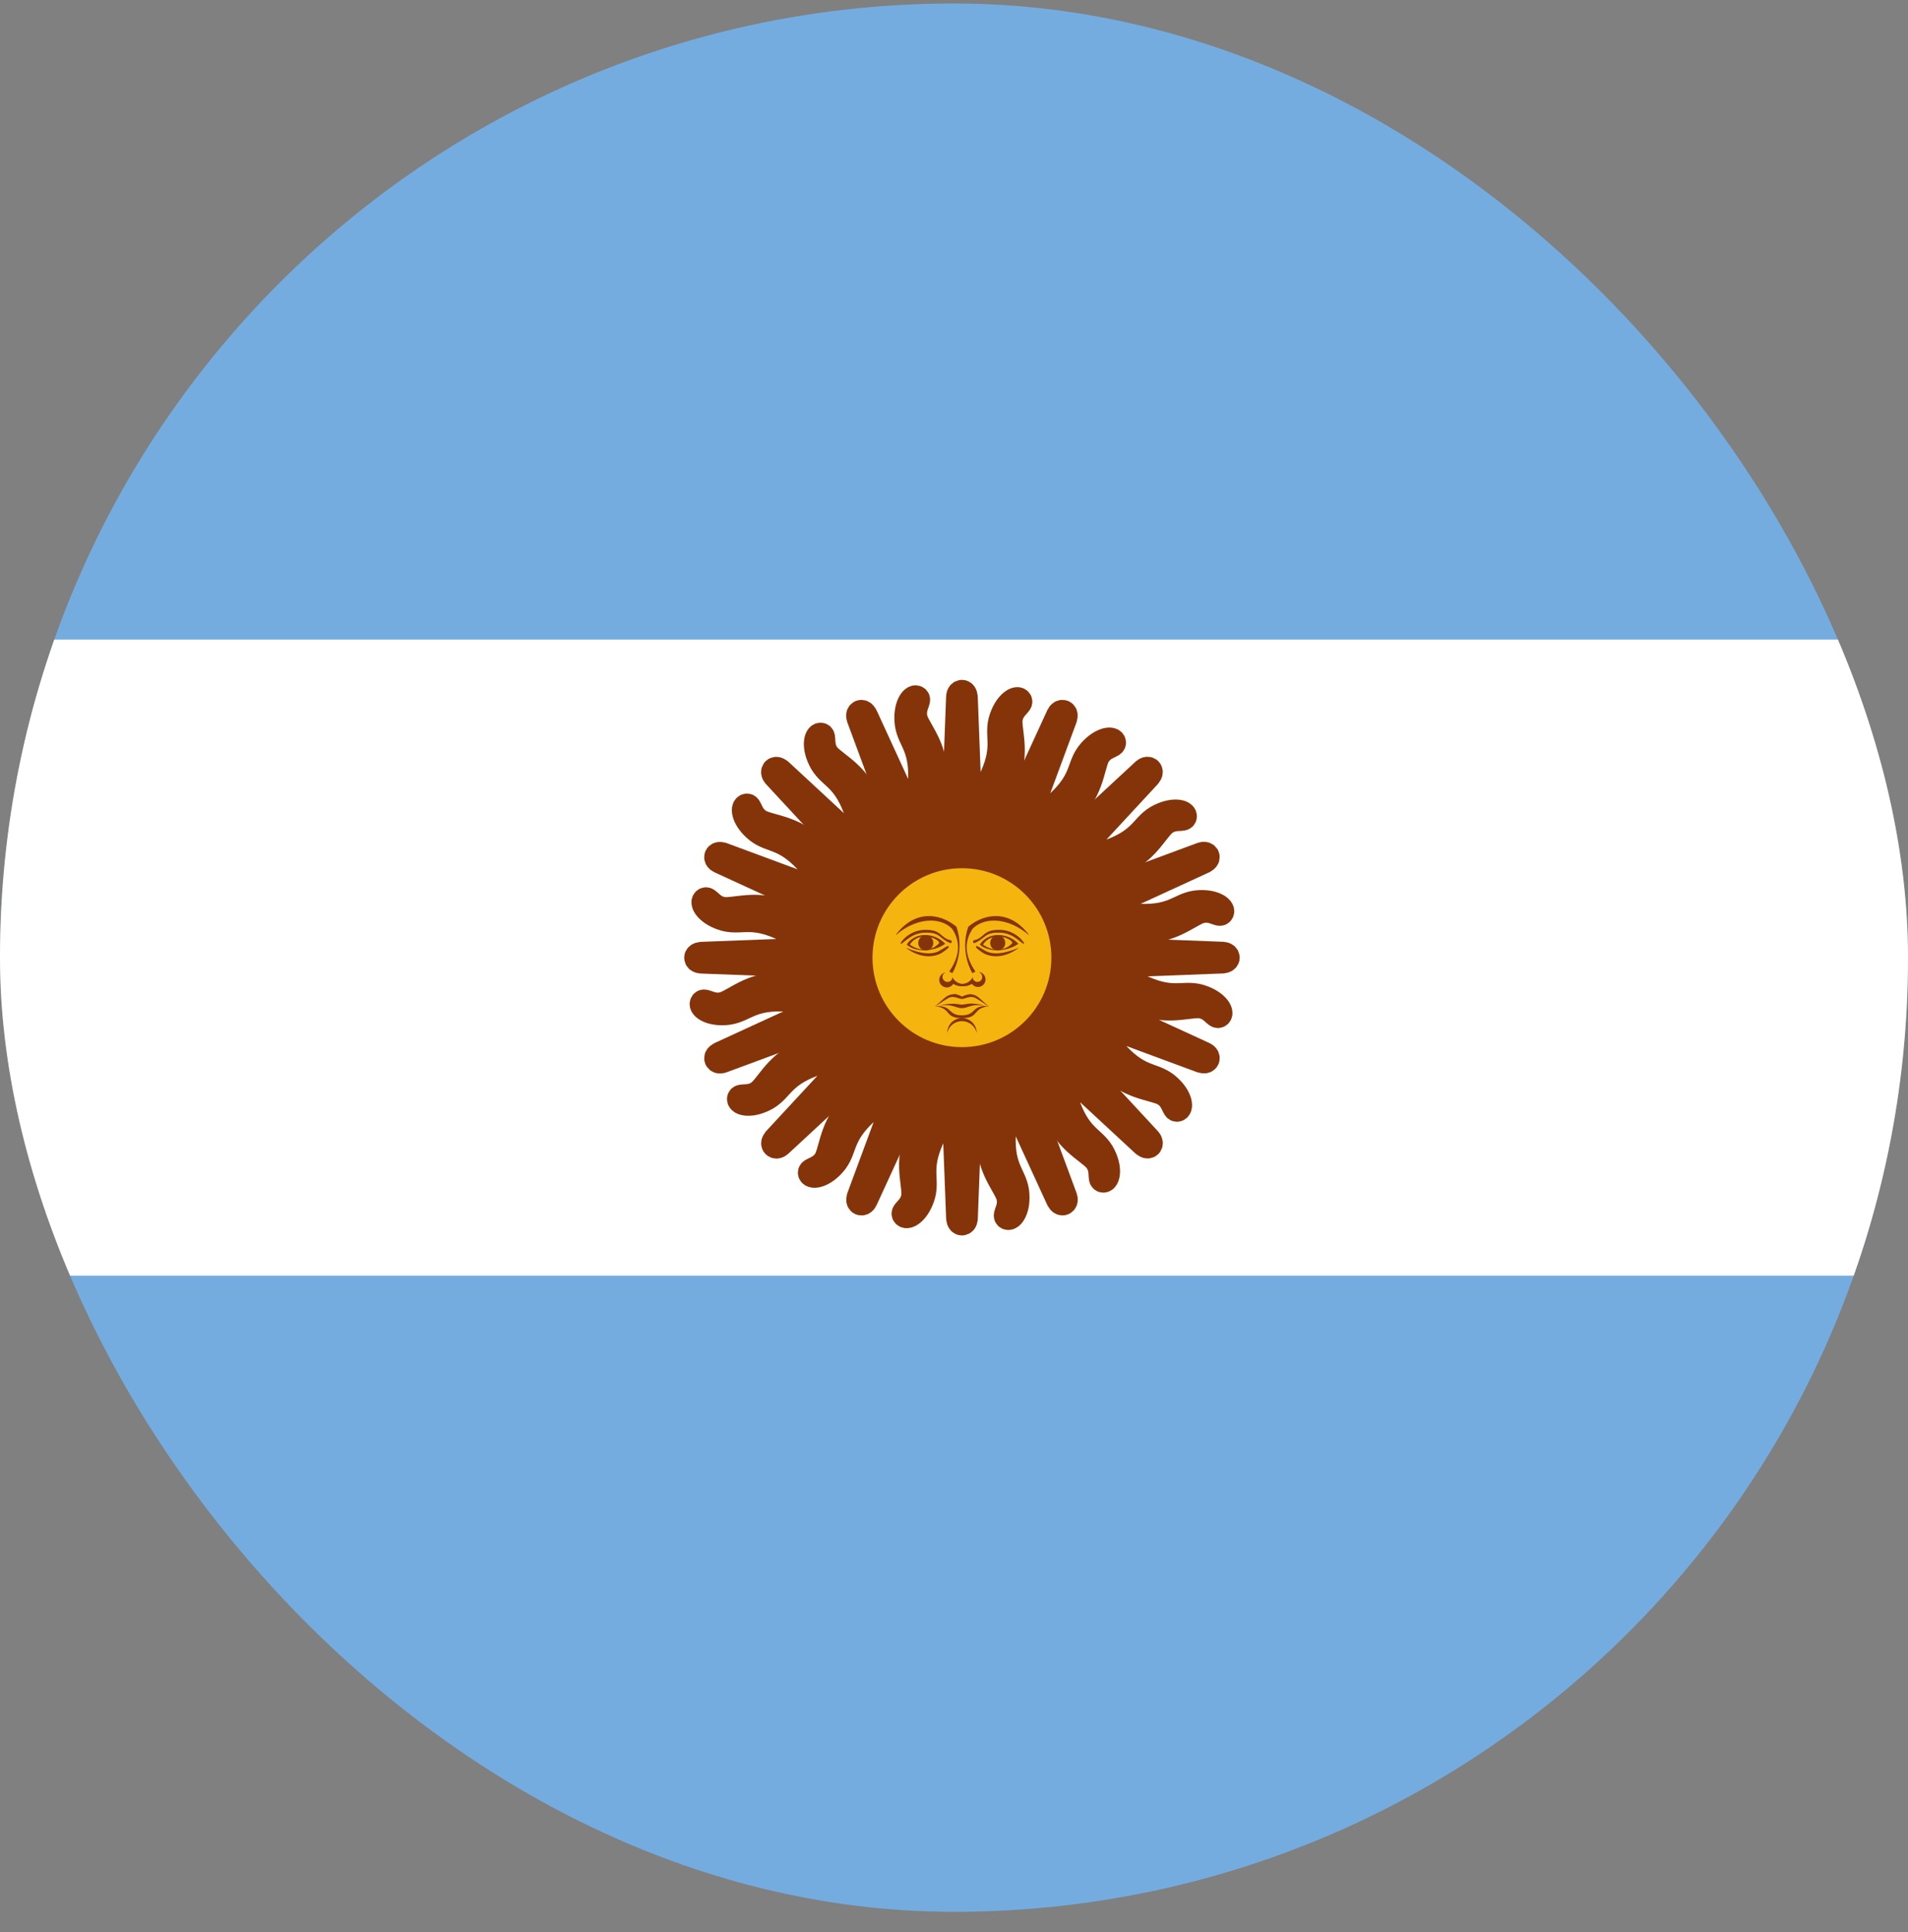 <svg width="80" height="81" viewBox="0 0 80 81" fill="none" xmlns="http://www.w3.org/2000/svg">
<rect x="0" y="0" width="80" height="81" fill="#808080" stroke="none"/>
<g clip-path="url(#clip0_747_13303)">
<path d="M-13 0.146H93.667V80.147H-13V0.146Z" fill="#74ACDF"/>
<path d="M-13 26.812H93.667V53.479H-13V26.812Z" fill="white"/>
<path d="M39.821 40.353L44.381 50.273C44.381 50.273 44.461 50.465 44.589 50.417C44.717 50.353 44.637 50.178 44.637 50.178L40.845 39.938M40.733 43.794C40.669 45.297 41.597 46.13 41.485 47.474C41.357 48.834 42.093 49.586 42.285 50.114C42.445 50.642 42.077 50.946 42.237 51.026C42.397 51.105 42.717 50.69 42.621 49.938C42.509 49.202 41.949 48.977 42.077 47.33C42.205 45.681 41.405 45.297 41.597 43.809" fill="#F6B40E"/>
<path d="M39.821 40.353L44.381 50.273C44.381 50.273 44.461 50.465 44.589 50.417C44.717 50.353 44.637 50.178 44.637 50.178L40.845 39.938M40.733 43.794C40.669 45.297 41.597 46.13 41.485 47.474C41.357 48.834 42.093 49.586 42.285 50.114C42.445 50.642 42.077 50.946 42.237 51.026C42.397 51.105 42.717 50.69 42.621 49.938C42.509 49.202 41.949 48.977 42.077 47.33C42.205 45.681 41.405 45.297 41.597 43.809" stroke="#85340A" stroke-width="1.056"/>
<path d="M39.781 40.142L40.197 51.052C40.197 51.052 40.198 51.26 40.334 51.265C40.477 51.255 40.471 51.061 40.471 51.061L40.886 40.15M39.307 43.669C38.672 45.034 39.211 46.158 38.593 47.357C37.955 48.564 38.347 49.541 38.322 50.102C38.268 50.651 37.812 50.791 37.929 50.926C38.046 51.062 38.501 50.8 38.7 50.068C38.878 49.345 38.446 48.924 39.195 47.45C39.944 45.977 39.352 45.316 40.099 44.015" fill="#F6B40E"/>
<path d="M39.781 40.142L40.197 51.052C40.197 51.052 40.198 51.26 40.334 51.265C40.477 51.255 40.471 51.061 40.471 51.061L40.886 40.15M39.307 43.669C38.672 45.034 39.211 46.158 38.593 47.357C37.955 48.564 38.347 49.541 38.322 50.102C38.268 50.651 37.812 50.791 37.929 50.926C38.046 51.062 38.501 50.8 38.7 50.068C38.878 49.345 38.446 48.924 39.195 47.45C39.944 45.977 39.352 45.316 40.099 44.015" stroke="#85340A" stroke-width="1.056"/>
<path d="M39.824 39.931L36.034 50.17C36.034 50.17 35.955 50.362 36.079 50.419C36.215 50.464 36.283 50.283 36.283 50.283L40.842 40.361M38.037 43.008C36.928 44.026 36.996 45.271 35.966 46.142C34.914 47.013 34.903 48.065 34.665 48.575C34.405 49.061 33.93 49.016 33.986 49.185C34.043 49.355 34.563 49.287 35.027 48.688C35.468 48.088 35.231 47.534 36.487 46.459C37.742 45.384 37.448 44.547 38.636 43.63" fill="#F6B40E"/>
<path d="M39.824 39.931L36.034 50.17C36.034 50.17 35.955 50.362 36.079 50.419C36.215 50.464 36.283 50.283 36.283 50.283L40.842 40.361M38.037 43.008C36.928 44.026 36.996 45.271 35.966 46.142C34.914 47.013 34.903 48.065 34.665 48.575C34.405 49.061 33.93 49.016 33.986 49.185C34.043 49.355 34.563 49.287 35.027 48.688C35.468 48.088 35.231 47.534 36.487 46.459C37.742 45.384 37.448 44.547 38.636 43.63" stroke="#85340A" stroke-width="1.056"/>
<path d="M39.945 39.753L32.525 47.762C32.525 47.762 32.379 47.909 32.472 48.009C32.58 48.103 32.712 47.962 32.712 47.962L40.721 40.54M37.116 41.912C35.702 42.428 35.289 43.604 34.004 44.015C32.699 44.417 32.285 45.385 31.871 45.764C31.445 46.114 31.023 45.891 31.01 46.069C30.997 46.248 31.504 46.384 32.162 46.007C32.799 45.622 32.792 45.019 34.364 44.507C35.935 43.994 35.984 43.108 37.432 42.716" fill="#F6B40E"/>
<path d="M39.945 39.753L32.525 47.762C32.525 47.762 32.379 47.909 32.472 48.009C32.58 48.103 32.712 47.962 32.712 47.962L40.721 40.54M37.116 41.912C35.702 42.428 35.289 43.604 34.004 44.015C32.699 44.417 32.285 45.385 31.871 45.764C31.445 46.114 31.023 45.891 31.01 46.069C30.997 46.248 31.504 46.384 32.162 46.007C32.799 45.622 32.792 45.019 34.364 44.507C35.935 43.994 35.984 43.108 37.432 42.716" stroke="#85340A" stroke-width="1.056"/>
<path d="M41.021 44.051C41.101 45.491 41.917 46.131 41.757 47.459C42.109 46.419 41.261 45.603 41.309 44.067M40.077 40.259L43.197 47.075L40.589 40.051" fill="#85340A"/>
<path d="M39.475 44.016C38.998 45.377 39.507 46.28 38.851 47.446C39.574 46.62 39.103 45.541 39.735 44.141M40.054 40.151L40.328 47.642L40.607 40.155" fill="#85340A"/>
<path d="M38.059 43.394C37.098 44.469 37.222 45.499 36.17 46.325C37.154 45.838 37.132 44.661 38.252 43.609M40.073 40.045L37.46 47.071L40.582 40.261" fill="#85340A"/>
<path d="M36.99 42.276C35.69 42.901 35.411 43.9 34.123 44.26C35.218 44.187 35.648 43.092 37.085 42.548M40.132 39.953L35.029 45.444L40.52 40.346" fill="#85340A"/>
<path d="M40.125 39.635L30.205 44.195C30.205 44.195 30.013 44.275 30.061 44.403C30.125 44.531 30.301 44.451 30.301 44.451L40.541 40.659M36.685 40.547C35.181 40.483 34.349 41.411 33.005 41.299C31.645 41.171 30.893 41.907 30.365 42.099C29.837 42.259 29.533 41.891 29.453 42.051C29.373 42.211 29.789 42.531 30.541 42.435C31.277 42.323 31.501 41.763 33.149 41.891C34.797 42.019 35.181 41.219 36.669 41.411" fill="#F6B40E"/>
<path d="M40.125 39.635L30.205 44.195C30.205 44.195 30.013 44.275 30.061 44.403C30.125 44.531 30.301 44.451 30.301 44.451L40.541 40.659M36.685 40.547C35.181 40.483 34.349 41.411 33.005 41.299C31.645 41.171 30.893 41.907 30.365 42.099C29.837 42.259 29.533 41.891 29.453 42.051C29.373 42.211 29.789 42.531 30.541 42.435C31.277 42.323 31.501 41.763 33.149 41.891C34.797 42.019 35.181 41.219 36.669 41.411" stroke="#85340A" stroke-width="1.056"/>
<path d="M40.337 39.595L29.427 40.011C29.427 40.011 29.219 40.012 29.215 40.148C29.225 40.291 29.418 40.285 29.418 40.285L40.33 40.7M36.81 39.121C35.445 38.486 34.321 39.025 33.122 38.407C31.915 37.769 30.938 38.161 30.377 38.136C29.828 38.082 29.688 37.626 29.553 37.743C29.418 37.86 29.68 38.315 30.411 38.514C31.134 38.692 31.555 38.261 33.029 39.009C34.502 39.758 35.163 39.166 36.465 39.913" fill="#F6B40E"/>
<path d="M40.337 39.595L29.427 40.011C29.427 40.011 29.219 40.012 29.215 40.148C29.225 40.291 29.418 40.285 29.418 40.285L40.33 40.7M36.81 39.121C35.445 38.486 34.321 39.025 33.122 38.407C31.915 37.769 30.938 38.161 30.377 38.136C29.828 38.082 29.688 37.626 29.553 37.743C29.418 37.86 29.68 38.315 30.411 38.514C31.134 38.692 31.555 38.261 33.029 39.009C34.502 39.758 35.163 39.166 36.465 39.913" stroke="#85340A" stroke-width="1.056"/>
<path d="M40.548 39.638L30.309 35.847C30.309 35.847 30.117 35.768 30.061 35.893C30.015 36.028 30.196 36.096 30.196 36.096L40.118 40.656M37.471 37.85C36.453 36.741 35.208 36.809 34.337 35.779C33.466 34.727 32.414 34.716 31.905 34.478C31.418 34.218 31.463 33.743 31.294 33.8C31.124 33.856 31.192 34.377 31.792 34.84C32.391 35.282 32.946 35.044 34.02 36.3C35.095 37.556 35.932 37.262 36.849 38.45" fill="#F6B40E"/>
<path d="M40.548 39.638L30.309 35.847C30.309 35.847 30.117 35.768 30.061 35.893C30.015 36.028 30.196 36.096 30.196 36.096L40.118 40.656M37.471 37.85C36.453 36.741 35.208 36.809 34.337 35.779C33.466 34.727 32.414 34.716 31.905 34.478C31.418 34.218 31.463 33.743 31.294 33.8C31.124 33.856 31.192 34.377 31.792 34.84C32.391 35.282 32.946 35.044 34.02 36.3C35.095 37.556 35.932 37.262 36.849 38.45" stroke="#85340A" stroke-width="1.056"/>
<path d="M40.727 39.76L32.718 32.34C32.718 32.34 32.57 32.194 32.47 32.287C32.377 32.395 32.518 32.527 32.518 32.527L39.94 40.536M38.568 36.931C38.051 35.517 36.876 35.103 36.465 33.819C36.063 32.514 35.095 32.1 34.715 31.686C34.365 31.259 34.589 30.838 34.411 30.825C34.232 30.812 34.096 31.319 34.472 31.977C34.857 32.614 35.461 32.607 35.973 34.178C36.485 35.75 37.371 35.799 37.763 37.247" fill="#F6B40E"/>
<path d="M40.727 39.76L32.718 32.34C32.718 32.34 32.57 32.194 32.47 32.287C32.377 32.395 32.518 32.527 32.518 32.527L39.94 40.536M38.568 36.931C38.051 35.517 36.876 35.103 36.465 33.819C36.063 32.514 35.095 32.1 34.715 31.686C34.365 31.259 34.589 30.838 34.411 30.825C34.232 30.812 34.096 31.319 34.472 31.977C34.857 32.614 35.461 32.607 35.973 34.178C36.485 35.75 37.371 35.799 37.763 37.247" stroke="#85340A" stroke-width="1.056"/>
<path d="M36.429 40.835C34.989 40.915 34.349 41.731 33.021 41.571C34.061 41.923 34.877 41.075 36.413 41.123M40.221 39.891L33.405 43.011L40.429 40.403" fill="#85340A"/>
<path d="M36.463 39.289C35.102 38.812 34.199 39.321 33.033 38.664C33.859 39.388 34.938 38.916 36.338 39.549M40.328 39.868L32.837 40.142L40.324 40.42" fill="#85340A"/>
<path d="M37.086 37.874C36.011 36.913 34.982 37.037 34.156 35.985C34.643 36.969 35.819 36.947 36.871 38.067M40.435 39.888L33.409 37.275L40.22 40.397" fill="#85340A"/>
<path d="M38.204 36.804C37.579 35.505 36.58 35.226 36.219 33.938C36.292 35.033 37.388 35.462 37.931 36.9M40.527 39.947L35.036 34.843L40.133 40.335" fill="#85340A"/>
<path d="M40.845 39.94L36.285 30.02C36.285 30.02 36.205 29.828 36.077 29.875C35.949 29.939 36.029 30.116 36.029 30.116L39.821 40.355M39.933 36.499C39.997 34.995 39.069 34.163 39.181 32.819C39.309 31.459 38.573 30.707 38.381 30.18C38.221 29.651 38.589 29.348 38.429 29.267C38.269 29.188 37.949 29.604 38.045 30.355C38.157 31.091 38.717 31.316 38.589 32.964C38.461 34.611 39.261 34.995 39.069 36.483" fill="#F6B40E"/>
<path d="M40.845 39.94L36.285 30.02C36.285 30.02 36.205 29.828 36.077 29.875C35.949 29.939 36.029 30.116 36.029 30.116L39.821 40.355M39.933 36.499C39.997 34.995 39.069 34.163 39.181 32.819C39.309 31.459 38.573 30.707 38.381 30.18C38.221 29.651 38.589 29.348 38.429 29.267C38.269 29.188 37.949 29.604 38.045 30.355C38.157 31.091 38.717 31.316 38.589 32.964C38.461 34.611 39.261 34.995 39.069 36.483" stroke="#85340A" stroke-width="1.056"/>
<path d="M40.886 40.151L40.469 29.241C40.469 29.241 40.469 29.033 40.332 29.028C40.19 29.038 40.196 29.232 40.196 29.232L39.781 40.143M41.36 36.624C41.995 35.259 41.456 34.135 42.073 32.936C42.712 31.729 42.32 30.752 42.344 30.191C42.399 29.642 42.855 29.502 42.738 29.367C42.621 29.232 42.166 29.493 41.967 30.225C41.789 30.948 42.22 31.369 41.471 32.843C40.722 34.316 41.315 34.977 40.568 36.278" fill="#F6B40E"/>
<path d="M40.886 40.151L40.469 29.241C40.469 29.241 40.469 29.033 40.332 29.028C40.19 29.038 40.196 29.232 40.196 29.232L39.781 40.143M41.36 36.624C41.995 35.259 41.456 34.135 42.073 32.936C42.712 31.729 42.32 30.752 42.344 30.191C42.399 29.642 42.855 29.502 42.738 29.367C42.621 29.232 42.166 29.493 41.967 30.225C41.789 30.948 42.22 31.369 41.471 32.843C40.722 34.316 41.315 34.977 40.568 36.278" stroke="#85340A" stroke-width="1.056"/>
<path d="M40.843 40.362L44.633 30.123C44.633 30.123 44.712 29.931 44.587 29.874C44.452 29.829 44.384 30.01 44.384 30.01L39.824 39.932M42.63 37.285C43.739 36.267 43.671 35.022 44.7 34.151C45.753 33.28 45.764 32.227 46.002 31.718C46.262 31.232 46.737 31.277 46.68 31.108C46.624 30.938 46.103 31.006 45.639 31.605C45.198 32.205 45.436 32.759 44.18 33.834C42.924 34.909 43.218 35.746 42.03 36.663" fill="#F6B40E"/>
<path d="M40.843 40.362L44.633 30.123C44.633 30.123 44.712 29.931 44.587 29.874C44.452 29.829 44.384 30.01 44.384 30.01L39.824 39.932M42.63 37.285C43.739 36.267 43.671 35.022 44.7 34.151C45.753 33.28 45.764 32.227 46.002 31.718C46.262 31.232 46.737 31.277 46.68 31.108C46.624 30.938 46.103 31.006 45.639 31.605C45.198 32.205 45.436 32.759 44.18 33.834C42.924 34.909 43.218 35.746 42.03 36.663" stroke="#85340A" stroke-width="1.056"/>
<path d="M40.721 40.54L48.141 32.531C48.141 32.531 48.288 32.383 48.195 32.284C48.087 32.19 47.955 32.331 47.955 32.331L39.945 39.753M43.55 38.381C44.965 37.865 45.378 36.689 46.663 36.278C47.968 35.876 48.381 34.908 48.795 34.529C49.222 34.179 49.644 34.402 49.656 34.224C49.669 34.045 49.162 33.909 48.504 34.285C47.867 34.671 47.875 35.274 46.303 35.786C44.731 36.299 44.683 37.185 43.235 37.577" fill="#F6B40E"/>
<path d="M40.721 40.54L48.141 32.531C48.141 32.531 48.288 32.383 48.195 32.284C48.087 32.19 47.955 32.331 47.955 32.331L39.945 39.753M43.55 38.381C44.965 37.865 45.378 36.689 46.663 36.278C47.968 35.876 48.381 34.908 48.795 34.529C49.222 34.179 49.644 34.402 49.656 34.224C49.669 34.045 49.162 33.909 48.504 34.285C47.867 34.671 47.875 35.274 46.303 35.786C44.731 36.299 44.683 37.185 43.235 37.577" stroke="#85340A" stroke-width="1.056"/>
<path d="M39.645 36.242C39.565 34.802 38.749 34.162 38.909 32.834C38.557 33.874 39.405 34.69 39.357 36.226M40.589 40.034L37.469 33.218L40.077 40.242" fill="#85340A"/>
<path d="M41.192 36.277C41.669 34.916 41.16 34.013 41.816 32.847C41.093 33.673 41.564 34.752 40.932 36.152M40.613 40.142L40.339 32.651L40.06 40.138" fill="#85340A"/>
<path d="M42.607 36.899C43.569 35.824 43.444 34.794 44.497 33.968C43.512 34.455 43.535 35.632 42.415 36.684M40.593 40.248L43.207 33.222L40.084 40.032" fill="#85340A"/>
<path d="M43.677 38.017C44.977 37.392 45.256 36.393 46.544 36.033C45.448 36.106 45.019 37.201 43.581 37.745M40.535 40.34L45.638 34.849L40.147 39.947" fill="#85340A"/>
<path d="M40.541 40.658L50.461 36.098C50.461 36.098 50.653 36.018 50.605 35.89C50.541 35.762 50.365 35.842 50.365 35.842L40.125 39.634M43.981 39.746C45.485 39.81 46.317 38.882 47.661 38.994C49.021 39.122 49.773 38.386 50.301 38.194C50.829 38.034 51.133 38.402 51.213 38.242C51.293 38.082 50.877 37.762 50.125 37.858C49.389 37.97 49.165 38.53 47.517 38.402C45.869 38.274 45.485 39.074 43.997 38.882" fill="#F6B40E"/>
<path d="M40.541 40.658L50.461 36.098C50.461 36.098 50.653 36.018 50.605 35.89C50.541 35.762 50.365 35.842 50.365 35.842L40.125 39.634M43.981 39.746C45.485 39.81 46.317 38.882 47.661 38.994C49.021 39.122 49.773 38.386 50.301 38.194C50.829 38.034 51.133 38.402 51.213 38.242C51.293 38.082 50.877 37.762 50.125 37.858C49.389 37.97 49.165 38.53 47.517 38.402C45.869 38.274 45.485 39.074 43.997 38.882" stroke="#85340A" stroke-width="1.056"/>
<path d="M40.33 40.698L51.24 40.282C51.24 40.282 51.448 40.281 51.452 40.145C51.442 40.002 51.249 40.008 51.249 40.008L40.337 39.593M43.857 41.172C45.222 41.807 46.346 41.268 47.544 41.886C48.752 42.524 49.728 42.132 50.29 42.157C50.839 42.211 50.979 42.667 51.114 42.55C51.249 42.433 50.987 41.978 50.256 41.779C49.533 41.601 49.111 42.032 47.638 41.284C46.164 40.535 45.504 41.127 44.202 40.38" fill="#F6B40E"/>
<path d="M40.33 40.698L51.24 40.282C51.24 40.282 51.448 40.281 51.452 40.145C51.442 40.002 51.249 40.008 51.249 40.008L40.337 39.593M43.857 41.172C45.222 41.807 46.346 41.268 47.544 41.886C48.752 42.524 49.728 42.132 50.29 42.157C50.839 42.211 50.979 42.667 51.114 42.55C51.249 42.433 50.987 41.978 50.256 41.779C49.533 41.601 49.111 42.032 47.638 41.284C46.164 40.535 45.504 41.127 44.202 40.38" stroke="#85340A" stroke-width="1.056"/>
<path d="M40.118 40.656L50.357 44.446C50.357 44.446 50.55 44.525 50.606 44.4C50.651 44.265 50.47 44.197 50.47 44.197L40.548 39.637M43.196 42.443C44.214 43.552 45.458 43.484 46.33 44.514C47.201 45.566 48.253 45.577 48.762 45.815C49.248 46.075 49.203 46.55 49.373 46.493C49.543 46.437 49.475 45.916 48.875 45.453C48.276 45.011 47.721 45.249 46.646 43.993C45.572 42.737 44.734 43.031 43.818 41.843" fill="#F6B40E"/>
<path d="M40.118 40.656L50.357 44.446C50.357 44.446 50.55 44.525 50.606 44.4C50.651 44.265 50.47 44.197 50.47 44.197L40.548 39.637M43.196 42.443C44.214 43.552 45.458 43.484 46.33 44.514C47.201 45.566 48.253 45.577 48.762 45.815C49.248 46.075 49.203 46.55 49.373 46.493C49.543 46.437 49.475 45.916 48.875 45.453C48.276 45.011 47.721 45.249 46.646 43.993C45.572 42.737 44.734 43.031 43.818 41.843" stroke="#85340A" stroke-width="1.056"/>
<path d="M39.94 40.533L47.949 47.953C47.949 47.953 48.096 48.099 48.196 48.006C48.29 47.898 48.149 47.766 48.149 47.766L40.727 39.757M42.099 43.362C42.615 44.776 43.791 45.19 44.202 46.474C44.604 47.779 45.572 48.193 45.951 48.607C46.301 49.033 46.078 49.455 46.256 49.468C46.434 49.48 46.571 48.974 46.194 48.316C45.809 47.679 45.206 47.686 44.694 46.114C44.181 44.543 43.295 44.494 42.903 43.046" fill="#F6B40E"/>
<path d="M39.94 40.533L47.949 47.953C47.949 47.953 48.096 48.099 48.196 48.006C48.29 47.898 48.149 47.766 48.149 47.766L40.727 39.757M42.099 43.362C42.615 44.776 43.791 45.19 44.202 46.474C44.604 47.779 45.572 48.193 45.951 48.607C46.301 49.033 46.078 49.455 46.256 49.468C46.434 49.48 46.571 48.974 46.194 48.316C45.809 47.679 45.206 47.686 44.694 46.114C44.181 44.543 43.295 44.494 42.903 43.046" stroke="#85340A" stroke-width="1.056"/>
<path d="M44.237 39.458C45.677 39.378 46.317 38.562 47.645 38.722C46.605 38.37 45.789 39.218 44.253 39.17M40.445 40.402L47.261 37.282L40.237 39.89" fill="#85340A"/>
<path d="M44.203 41.004C45.565 41.481 46.468 40.972 47.634 41.629C46.808 40.905 45.729 41.377 44.328 40.744M40.339 40.425L47.83 40.151L40.343 39.873" fill="#85340A"/>
<path d="M43.58 42.419C44.655 43.38 45.685 43.256 46.511 44.308C46.024 43.324 44.847 43.346 43.795 42.226M40.232 40.405L47.257 43.018L40.447 39.896" fill="#85340A"/>
<path d="M42.463 43.489C43.088 44.788 44.087 45.067 44.447 46.355C44.374 45.26 43.279 44.831 42.735 43.393M40.14 40.346L45.631 45.45L40.533 39.958" fill="#85340A"/>
<path d="M40.333 44.597C42.791 44.597 44.783 42.605 44.783 40.147C44.783 37.69 42.791 35.697 40.333 35.697C37.876 35.697 35.883 37.69 35.883 40.147C35.883 42.605 37.876 44.597 40.333 44.597Z" fill="#F6B40E" stroke="#85340A" stroke-width="1.4"/>
<path d="M41.85 39.197C41.55 39.197 41.25 39.331 41.083 39.597C41.417 39.914 42.183 39.931 42.7 39.564C42.591 39.448 42.459 39.356 42.313 39.293C42.167 39.23 42.009 39.197 41.85 39.197ZM41.85 39.264C42.133 39.264 42.417 39.397 42.45 39.531C42.117 39.914 41.567 39.864 41.217 39.597C41.284 39.491 41.378 39.404 41.489 39.346C41.6 39.287 41.724 39.259 41.85 39.264Z" fill="#843511"/>
<path d="M41.9 38.98C41.45 38.98 41.35 39.097 41.15 39.264C40.95 39.431 40.833 39.397 40.817 39.431C40.767 39.464 40.817 39.564 40.867 39.531C40.95 39.497 41.083 39.431 41.283 39.264C41.483 39.097 41.7 39.097 41.9 39.097C42.517 39.097 42.85 39.597 42.933 39.564C42.983 39.531 42.583 38.98 41.9 38.98Z" fill="#85340A"/>
<path d="M43.133 39.197C42.35 38.513 41.35 38.397 40.8 38.913C40.671 39.085 40.585 39.285 40.55 39.497C40.483 39.88 40.6 40.297 40.9 40.73L40.767 40.797C40.505 40.319 40.411 39.767 40.5 39.23C40.522 39.099 40.555 38.971 40.6 38.847C41.35 38.23 42.383 38.18 43.133 39.18V39.197Z" fill="#85340A"/>
<path d="M41.833 39.846C42.008 39.846 42.15 39.704 42.15 39.53C42.15 39.355 42.008 39.213 41.833 39.213C41.658 39.213 41.517 39.355 41.517 39.53C41.517 39.704 41.658 39.846 41.833 39.846Z" fill="#85340A"/>
<path d="M42.717 39.731C42.133 40.181 41.55 40.147 41.217 39.947C40.883 39.731 40.883 39.664 40.95 39.664C41.017 39.664 41.083 39.731 41.35 39.881C41.633 40.014 42.033 40.014 42.717 39.731Z" fill="#85340A"/>
<path d="M39.667 40.763C39.613 40.768 39.562 40.787 39.518 40.818C39.474 40.848 39.438 40.89 39.414 40.938C39.391 40.986 39.379 41.04 39.382 41.093C39.385 41.147 39.401 41.199 39.429 41.245C39.458 41.291 39.497 41.328 39.544 41.354C39.591 41.381 39.644 41.394 39.698 41.395C39.751 41.395 39.804 41.381 39.851 41.355C39.898 41.329 39.938 41.292 39.967 41.246C40.077 41.314 40.204 41.349 40.333 41.346H40.367C40.502 41.353 40.636 41.319 40.75 41.246C40.781 41.288 40.822 41.322 40.869 41.345C40.916 41.368 40.968 41.378 41.02 41.376C41.072 41.374 41.123 41.358 41.168 41.332C41.213 41.305 41.251 41.267 41.278 41.223C41.304 41.178 41.32 41.127 41.322 41.075C41.325 41.023 41.314 40.97 41.292 40.923C41.269 40.876 41.235 40.835 41.193 40.804C41.151 40.773 41.102 40.753 41.05 40.746C41.133 40.796 41.183 40.863 41.183 40.963C41.183 41.063 41.1 41.163 40.983 41.163C40.93 41.163 40.879 41.142 40.842 41.104C40.804 41.067 40.783 41.016 40.783 40.963C40.744 41.045 40.682 41.115 40.606 41.165C40.53 41.215 40.441 41.243 40.35 41.246C40.262 41.24 40.176 41.211 40.103 41.161C40.03 41.111 39.971 41.043 39.933 40.963C39.933 40.99 39.928 41.018 39.917 41.043C39.906 41.069 39.889 41.092 39.869 41.11C39.849 41.129 39.825 41.144 39.798 41.153C39.772 41.162 39.744 41.165 39.717 41.163C39.617 41.163 39.517 41.063 39.517 40.963C39.517 40.863 39.567 40.796 39.65 40.763H39.667ZM40 41.679C39.65 41.679 39.5 41.979 39.2 42.179C39.367 42.113 39.517 41.979 39.75 41.846C39.983 41.713 40.2 41.879 40.333 41.879C40.467 41.879 40.667 41.713 40.917 41.846C41.15 41.979 41.3 42.113 41.467 42.179C41.15 41.979 41.017 41.679 40.667 41.679C40.55 41.691 40.437 41.725 40.333 41.779C40.231 41.719 40.118 41.68 40 41.663V41.679Z" fill="#85340A"/>
<path d="M39.867 42.081C39.733 42.081 39.567 42.114 39.3 42.181C39.917 42.047 40.05 42.264 40.333 42.264C40.6 42.264 40.733 42.047 41.35 42.181C40.683 41.98 40.533 42.114 40.333 42.114C40.2 42.114 40.1 42.064 39.867 42.081Z" fill="#85340A"/>
<path d="M39.333 42.181H39.2C39.917 42.264 39.583 42.681 40.333 42.681C41.083 42.681 40.75 42.264 41.467 42.181C40.717 42.114 40.95 42.564 40.333 42.564C39.75 42.564 39.933 42.181 39.333 42.181ZM40.95 43.297C40.95 43.134 40.885 42.977 40.769 42.861C40.654 42.745 40.497 42.681 40.333 42.681C40.17 42.681 40.013 42.745 39.897 42.861C39.782 42.977 39.717 43.134 39.717 43.297C39.749 43.158 39.828 43.034 39.94 42.945C40.052 42.857 40.19 42.808 40.333 42.808C40.476 42.808 40.615 42.857 40.727 42.945C40.839 43.034 40.917 43.158 40.95 43.297Z" fill="#85340A"/>
<path d="M37.567 39.197C38.35 38.513 39.35 38.397 39.9 38.913C40.029 39.085 40.115 39.285 40.15 39.497C40.217 39.88 40.1 40.297 39.8 40.73L39.933 40.797C40.195 40.319 40.289 39.767 40.2 39.23C40.178 39.099 40.145 38.971 40.1 38.847C39.35 38.23 38.317 38.18 37.567 39.18V39.197Z" fill="#85340A"/>
<path d="M38.8 38.98C39.25 38.98 39.35 39.097 39.55 39.264C39.75 39.431 39.867 39.397 39.883 39.431C39.933 39.464 39.883 39.564 39.833 39.531C39.75 39.497 39.617 39.431 39.417 39.264C39.217 39.097 39 39.097 38.8 39.097C38.183 39.097 37.85 39.597 37.767 39.564C37.717 39.531 38.117 38.98 38.8 38.98Z" fill="#85340A"/>
<path d="M38.783 39.197C38.483 39.197 38.183 39.331 38.017 39.597C38.35 39.914 39.117 39.931 39.633 39.564C39.524 39.448 39.392 39.356 39.246 39.293C39.1 39.23 38.943 39.197 38.783 39.197ZM38.783 39.264C39.067 39.264 39.35 39.397 39.383 39.531C39.05 39.914 38.5 39.864 38.15 39.597C38.217 39.491 38.311 39.404 38.422 39.346C38.533 39.287 38.658 39.259 38.783 39.264Z" fill="#843511"/>
<path d="M38.817 39.846C38.992 39.846 39.133 39.704 39.133 39.53C39.133 39.355 38.992 39.213 38.817 39.213C38.642 39.213 38.5 39.355 38.5 39.53C38.5 39.704 38.642 39.846 38.817 39.846Z" fill="#85340A"/>
<path d="M37.983 39.731C38.567 40.181 39.15 40.147 39.483 39.947C39.817 39.731 39.817 39.664 39.75 39.664C39.683 39.664 39.617 39.731 39.35 39.881C39.067 40.014 38.667 40.014 37.983 39.731Z" fill="#85340A"/>
</g>
<defs>
<clipPath id="clip0_747_13303">
<rect y="0.146" width="80" height="80" rx="40" fill="white"/>
</clipPath>
</defs>
</svg>
